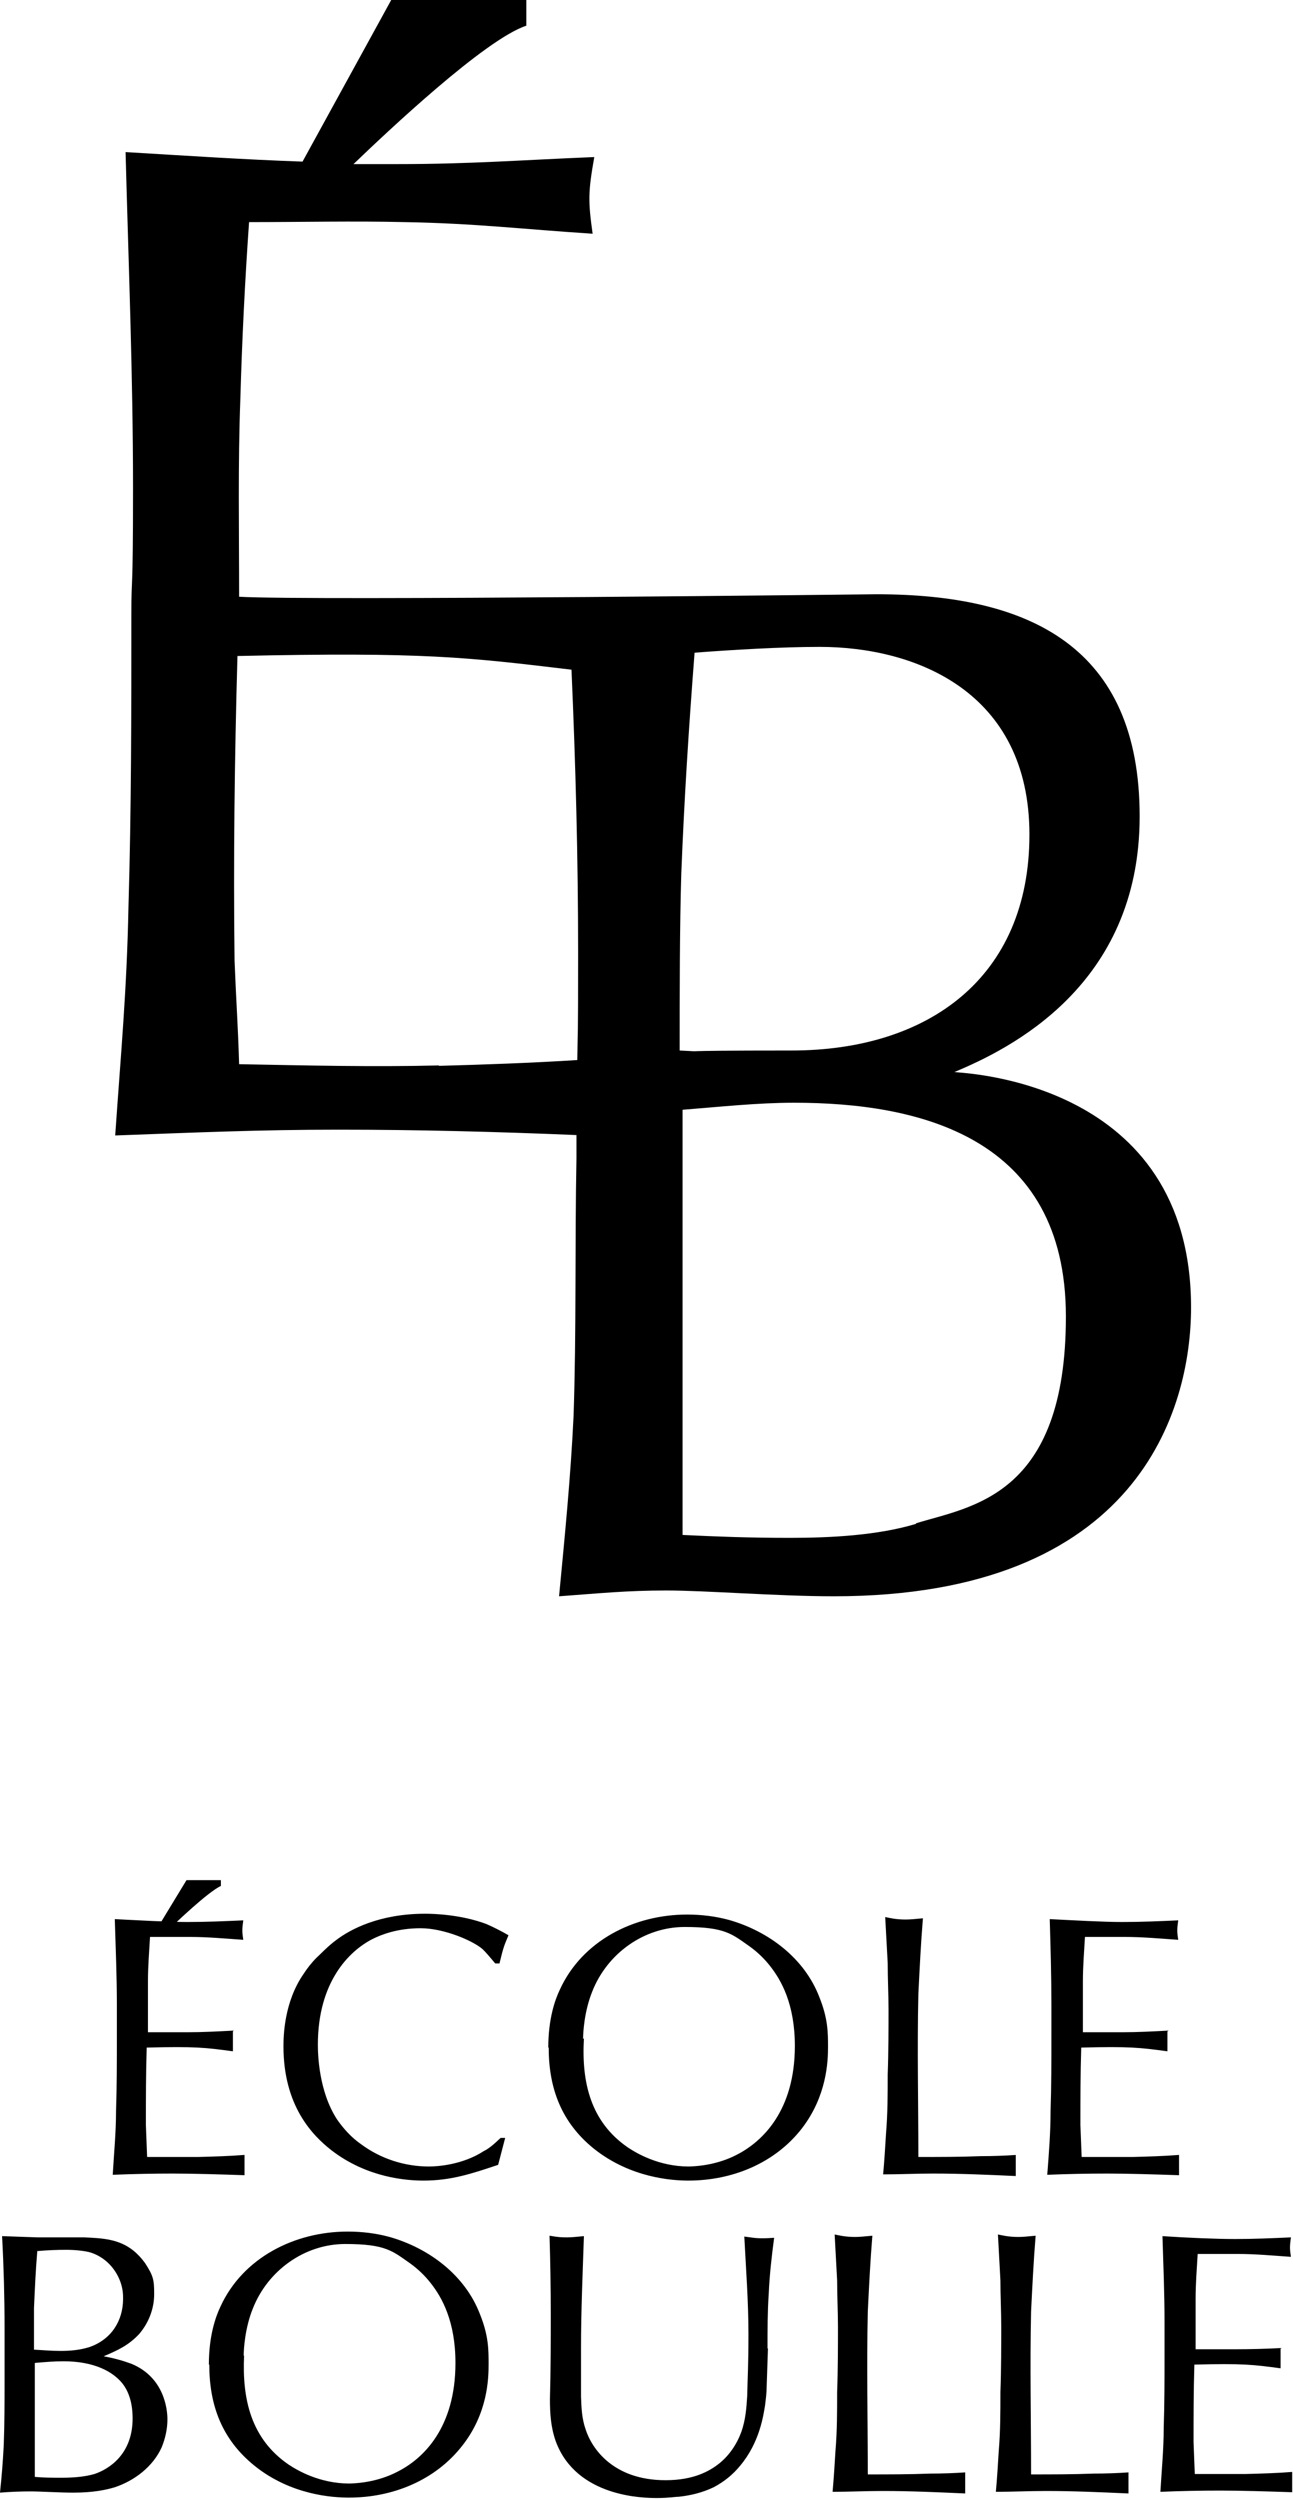 <?xml version="1.0" encoding="UTF-8"?>
<svg id="Calque_1" xmlns="http://www.w3.org/2000/svg" version="1.1" viewBox="0 0 312 603">
  <!-- Generator: Adobe Illustrator 29.5.0, SVG Export Plug-In . SVG Version: 2.1.0 Build 137)  -->
  <path id="ecole_boulle_logo" d="M309.2,566.6c-3.7.2-7.5.3-11.2.3h-9.5v-12.2c0-3.7.3-7.3.5-10.8h9.6c4.3,0,8.6.4,12.9.7-.3-2-.3-2.5,0-4.7-4.4.2-8.9.4-13.5.4s-11.6-.3-17.5-.7c.2,6.8.5,13.7.5,20.6v7.7c0,6,0,12.1-.2,18,0,5.2-.5,10.2-.8,15.4,4.9-.2,9.7-.3,14.5-.3s11.5.2,17.3.4v-4.9c-3.7.3-7.5.4-11.2.5h-12.3l-.3-7.7c0-6.2,0-12.4.2-18.7,11.6-.3,14.2,0,20.8.9v-4.8h.2ZM272.5,596.6c-2.9.2-5.7.3-8.6.3-5,.2-10,.2-15.1.2,0-13.1-.3-26.2,0-39.3.3-6.1.6-12.2,1.1-18.3-2,.2-3.2.3-4.2.3-2.4,0-3.9-.4-4.9-.6.2,3.7.4,7.4.6,11.1,0,3.8.2,7.5.2,11.3s0,10.4-.2,15.6c0,4.7,0,9.5-.4,14.2-.2,3.3-.4,6.6-.7,9.9,4,0,8-.2,12.1-.2,6.7,0,13.3.3,19.9.6v-5.1h.2ZM233.1,596.6c-2.9.2-5.7.3-8.6.3-5.1.2-10,.2-15.1.2,0-13.1-.3-26.2,0-39.3.3-6.1.6-12.2,1.1-18.3-2,.2-3.2.3-4.2.3-2.4,0-3.9-.4-4.9-.6.2,3.7.4,7.4.6,11.1,0,3.8.2,7.5.2,11.3s0,10.4-.2,15.6c0,4.7,0,9.5-.4,14.2-.2,3.3-.4,6.6-.7,9.9,4,0,8-.2,12.1-.2,6.7,0,13.3.3,19.9.6v-5.1h.2ZM185.2,566.7c0-4.5,0-8.9.3-13.3.2-4.5.7-8.9,1.3-13.4-4.1.3-4.8,0-7.2-.3.4,7.8,1,15.7,1,23.5s-.2,10.1-.3,15c-.2,3.1-.4,5.7-1.4,8.6-1.1,3-2.9,5.7-5.4,7.7-2.3,1.8-6.1,4-12.9,4-12.6,0-17.8-7.6-19.3-12.3-.9-2.6-1-5.1-1.1-7.9v-11.7c0-9,.4-18,.7-27-1.9.2-3.2.3-4,.3-1.3,0-2,0-4.3-.4.2,6.3.3,12.6.3,18.9s0,13.6-.2,20.5c0,3.5.2,6.8,1.4,10.2,5,13.6,21.4,13.7,24.4,13.7s4.3-.3,5.2-.3c2.9-.3,5.8-1,8.5-2.3,2.5-1.3,4.7-3.1,6.4-5.2,4.7-5.6,5.6-12.1,6-14.5.2-1.6.4-3.2.4-4.7l.3-8.9h0v-.2ZM58.8,568.5c0-1.6.3-6.7,2.2-11.4,3.6-9.2,12.5-15.6,22.3-15.6s11.4,1.7,15.7,4.7c1.8,1.3,3.5,2.9,4.9,4.7,2.7,3.4,6,9.2,6,19.3,0,15.7-7.8,23.1-13.9,26.2-3.6,1.9-7.7,2.8-11.7,2.9-7.2,0-12.6-3.2-14.7-4.6-9-6.2-11.2-15.7-10.7-26.3M50.5,570.6c0,9.9,3.1,18.1,10.9,24.4,8.8,7.1,18.9,7.7,22.8,7.7,10.6,0,20.9-4.2,27.4-12.6,6.1-7.8,6.3-16.1,6.3-19.6s0-6.9-2.1-12.1c-3.6-9.4-12.3-15.9-21.8-18.6-3.3-.9-6.7-1.3-10.1-1.3-12.8,0-25.3,6.3-30.7,18.1-1.2,2.5-2.8,7.1-2.8,14M9.1,543.2c2.3-.2,4.6-.3,6.9-.3s4.8.3,6,.7c3.3,1.1,5.8,3.7,7,6.9.7,1.9.7,3.3.7,4.2,0,5.4-2.9,9.9-8.2,11.7-2.3.7-4.5.9-6.9.9s-4.2-.2-6.4-.3v-10c.2-4.5.4-9.2.8-13.8h0ZM8.4,570.2c2.3-.2,4.6-.4,6.9-.4,7.6,0,12,2.6,14.2,5.3,1.1,1.4,2.5,3.9,2.5,8.5,0,8.8-5.9,12.3-9.2,13.4-2.4.7-5.2.9-7.8.9s-4.4,0-6.6-.2v-27.5h0ZM.5,539.6c.4,7.4.6,14.8.6,22.1v12.6c0,5.2,0,10.6-.2,15.8-.2,3.9-.5,7.6-.9,11.4,2.4-.2,5-.3,7.4-.3s6.9.3,10.3.3c4.9,0,8-.7,10-1.3,4.8-1.6,9.2-5,11.3-9.6.9-2.2,1.4-4.5,1.4-6.8s-.7-10.1-8.7-13.4c-2.2-.8-4.4-1.4-6.7-1.8,3.3-1.4,6-2.6,8.6-5.4,2.3-2.7,3.6-6.1,3.6-9.6s-.2-4.4-2.2-7.5c-.8-1.1-1.7-2.1-2.8-3-3.5-2.8-7.4-3-11.9-3.2h-11.3l-8.5-.3h0ZM282,490c-3.7.2-7.5.4-11.2.4h-9.5v-12.2c0-3.7.3-7.3.5-10.8h9.6c4.3,0,8.6.4,12.9.7-.3-2-.3-2.5,0-4.7-4.4.2-8.9.4-13.5.4s-11.6-.4-17.5-.7c.2,6.8.4,13.7.4,20.6v7.7c0,6,0,12.1-.2,18,0,5.2-.4,10.2-.8,15.4,4.9-.2,9.7-.3,14.5-.3s11.5.2,17.3.4v-4.9c-3.7.3-7.5.4-11.2.5h-12.3l-.3-7.7c0-6.2,0-12.4.2-18.7,11.6-.3,14.2,0,20.8.9v-4.8h0l.3-.2ZM245.3,520c-2.9.2-5.7.3-8.6.3-5.1.2-10,.2-15.1.2,0-13.1-.3-26.1,0-39.3.3-6.1.6-12.2,1.1-18.3-2,.2-3.2.3-4.2.3-2.4,0-3.9-.4-4.9-.6.2,3.7.4,7.4.6,11.1,0,3.8.2,7.5.2,11.3s0,10.4-.2,15.6c0,4.7,0,9.4-.4,14.2-.2,3.3-.4,6.6-.7,9.9,4,0,8-.2,12.1-.2,6.7,0,13.3.3,19.9.6v-5.1h.2ZM140.7,492c0-1.6.3-6.7,2.2-11.4,3.6-9.2,12.5-15.6,22.3-15.6s11.4,1.7,15.7,4.7c1.8,1.3,3.5,2.9,4.9,4.7,2.7,3.4,6,9.2,6,19.3,0,15.7-7.9,23.1-13.9,26.2-3.6,1.9-7.7,2.8-11.7,2.9-7.2,0-12.6-3.2-14.7-4.6-9-6.2-11.2-15.7-10.6-26.3M132.4,494.1c0,9.9,3.1,18.1,10.9,24.4,8.9,7.1,19,7.7,22.8,7.7,10.6,0,20.9-4.2,27.4-12.6,6-7.8,6.3-16.1,6.3-19.6s0-6.9-2.1-12.1c-3.6-9.4-12.3-15.9-21.8-18.6-3.3-.9-6.7-1.3-10.1-1.3-12.8,0-25.3,6.3-30.7,18.1-1.2,2.5-2.8,7.1-2.8,14M120.5,473.9c1-4.2,1.2-4.5,2.2-6.9-1.7-1-3.5-1.9-5.3-2.7-6.1-2.3-12.7-2.5-14.8-2.5-11.1,0-18.1,3.8-21.4,6.3-2.2,1.6-4.2,3.8-4.8,4.3-1.2,1.2-2.3,2.6-3.2,4-4.6,6.7-4.8,14.7-4.8,17.4,0,14.4,7,21.5,11.6,25.1,8.7,6.7,18.3,7.3,22.2,7.3,6.7,0,11.7-1.7,18-3.8l1.7-6.5h-1.1c-1.9,1.8-2.9,2.6-4.1,3.2-5.1,3.3-11.1,3.7-13.2,3.7-5.9,0-11.7-1.9-16.4-5.4-2.3-1.6-4.2-3.7-5.8-6-4.4-6.8-4.6-15.7-4.6-18,0-15.1,7.5-22.6,13.2-25.5,2-1,5.9-2.6,11.6-2.6s12.8,3.1,15,5.1c.8.8,1.5,1.6,3,3.4h1ZM45,453.7l-6.5,10.7h3.5s8.2-7.9,11.3-9.3v-1.4h-8.3ZM56.4,490c-3.7.2-7.5.4-11.2.4h-9.5v-12.2c0-3.7.3-7.3.5-10.8h9.6c4.3,0,8.6.4,12.9.7-.3-2-.3-2.5,0-4.7-4.4.2-8.9.4-13.5.4s-11.7-.4-17.5-.7c.2,6.8.5,13.7.5,20.6v7.7c0,6,0,12.1-.2,18,0,5.2-.5,10.2-.8,15.4,4.9-.2,9.7-.3,14.5-.3s11.6.2,17.3.4v-4.9c-3.7.3-7.5.4-11.2.5h-12.3l-.3-7.7c0-6.2,0-12.4.2-18.7,11.7-.3,14.2,0,20.8.9v-4.8h0l.2-.2ZM230.3,258.7c13.1-5.5,44.7-20.7,44.7-61.7s-26.6-53.6-63.5-53.6c0,0-136.5,1.6-153.8.6,0-16.2-.3-31.9.3-47.8.4-14.2,1.1-28.4,2.1-42.6,12.4,0,25.2-.3,37.6,0,17,.3,28.3,1.7,45.3,2.8-1.1-7.9-1.1-10,.4-18.5-17.4.7-29.7,1.7-47.4,1.7s-7.2,0-10.7,0c7.9-7.6,31.7-30.1,41.7-33.4V0h-32.6l-21.4,39c-14.2-.5-27.6-1.4-42.7-2.3.7,26.8,1.8,53.9,1.8,81.1s-.4,20.3-.4,30.2c0,23.7,0,47.4-.7,70.8-.4,20.3-1.8,34.9-3.2,55.2,19.1-.7,34.8-1.4,53.9-1.4s38.3.5,57.4,1.3v5.6c-.4,20.6,0,41.6-.7,62.2-.7,14.8-2.1,28.8-3.5,43.5,9.6-.7,16.3-1.4,25.9-1.4s26.9,1.4,40.4,1.4c73.5,0,86.2-45.1,86.2-69.7,0-54.6-54.6-56.5-57.1-56.8h0ZM105.9,257.1c-15.9.4-32.2,0-48.2-.3-.3-10-.7-14.7-1.1-25-.3-24.4,0-48.8.7-73.5,45.1-1,55.4.3,80.6,3.3,1,22.9,1.6,45.6,1.6,68.4s-.1,17.2-.2,25.8c-11.1.7-22.3,1.1-33.4,1.4h0ZM164.4,210.7c.7-17.9,1.8-35,3.2-53.2,9.2-.7,21-1.4,30.2-1.4,23,0,50.6,10.7,50.6,45.3s-24.5,52.1-57.4,52.1-18.5.4-27,0c0-13.1,0-29.9.4-42.9h0ZM221.1,367.7c-9.2,2.8-20.6,3.4-30.5,3.4s-17.4-.3-25.9-.7v-102.6c8.9-.7,18.1-1.7,26.9-1.7,29.8,0,65.6,8,65.6,51.6s-23,45.8-36.2,49.9h0Z"/>
</svg>
